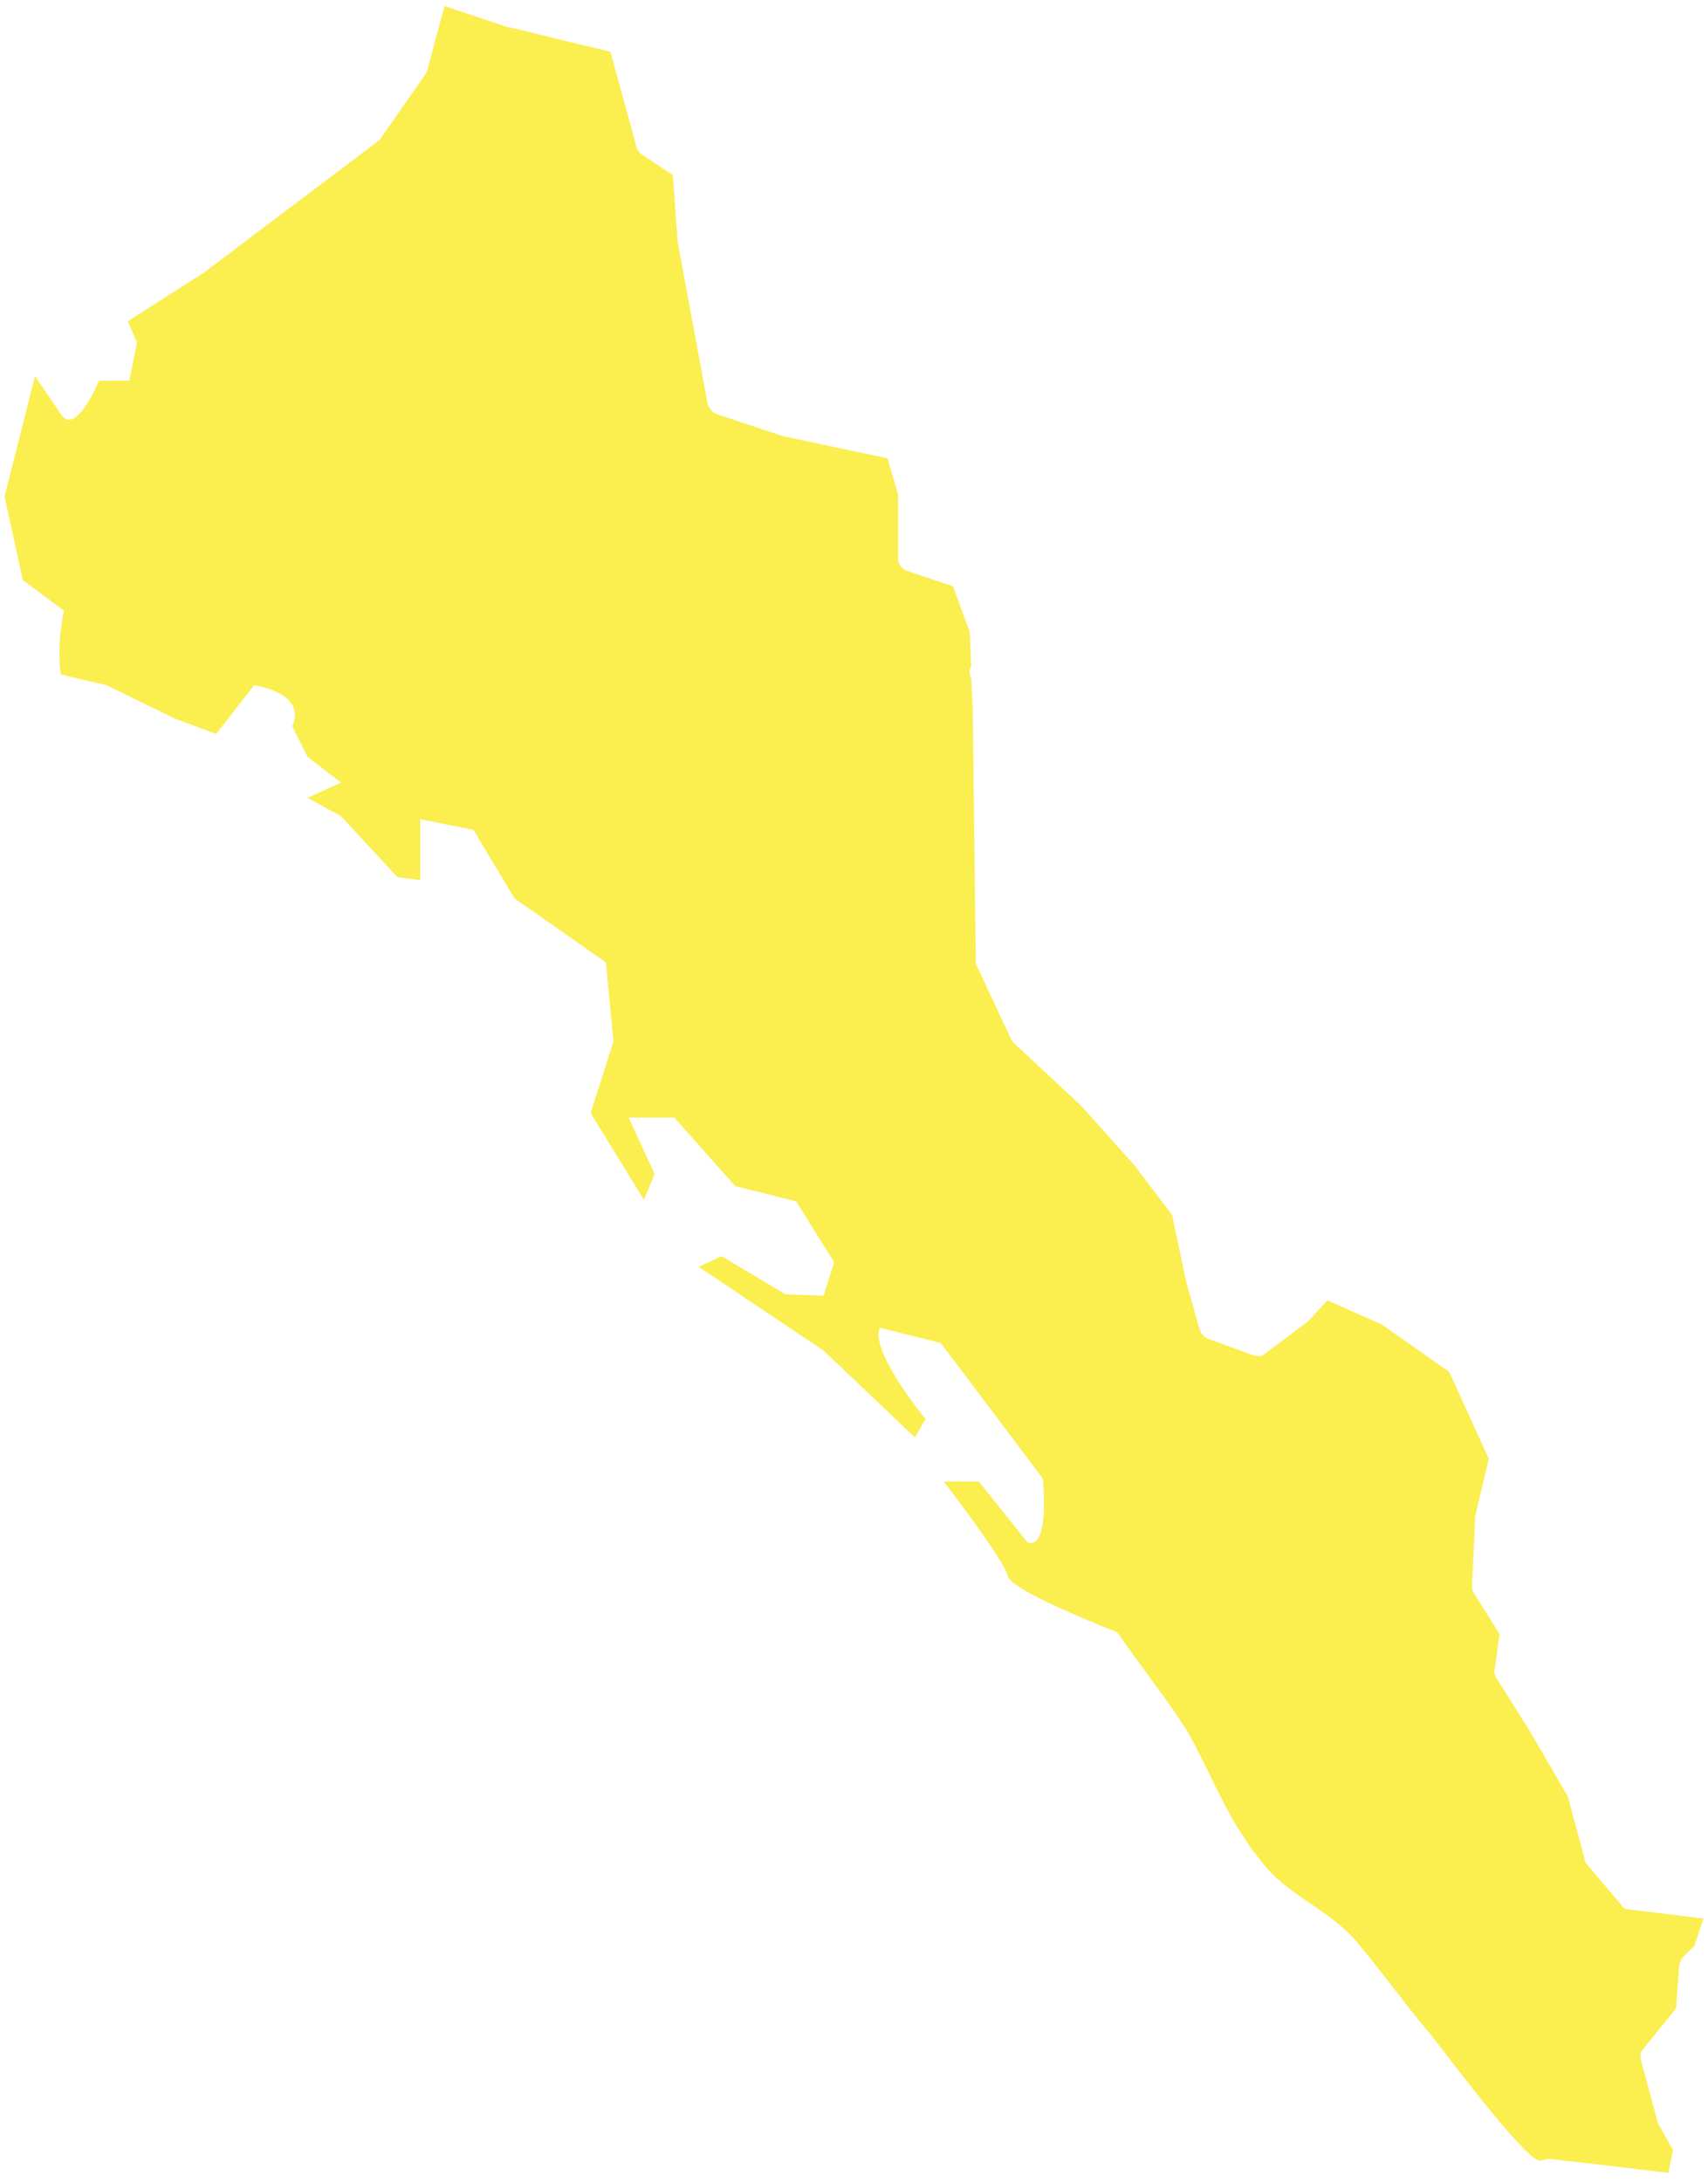 <?xml version="1.0" encoding="utf-8"?>
<!-- Generator: Adobe Illustrator 27.0.0, SVG Export Plug-In . SVG Version: 6.00 Build 0)  -->
<svg version="1.1" id="Capa_1" xmlns="http://www.w3.org/2000/svg" xmlns:xlink="http://www.w3.org/1999/xlink" x="0px" y="0px"
	 viewBox="0 0 112.2 143.3" style="enable-background:new 0 0 112.2 143.3;" xml:space="preserve">
<style type="text/css">
	.st0{fill:#FBEE4F;}
</style>
<path class="st0" d="M81.8,120.8c0.3,0.5,0.7,1,1.1,1.5c1.7,2.2,4.4,3.1,6.2,5.2c1.6,1.9,3.1,4,4.7,5.9c0.7,0.8,6.5,8.7,7.4,8.5
	l0.4-0.1c0.1,0,0.2,0,0.3,0l3.5,0.4l4.2,0.5l0.3-1.5l-0.9-1.6c0-0.1-0.1-0.1-0.1-0.2l-1.1-4.1c-0.1-0.3,0-0.6,0.2-0.8l2.1-2.6
	l0.2-2.7c0-0.2,0.1-0.4,0.2-0.6l0.8-0.8l0.6-1.8l-4.9-0.6c-0.2,0-0.4-0.1-0.5-0.3l-2.2-2.6c-0.1-0.1-0.2-0.2-0.2-0.4L103,118
	l-2.5-4.3l-2.2-3.5c-0.1-0.2-0.2-0.4-0.1-0.6l0.3-2.3l-1.7-2.7c-0.1-0.2-0.1-0.3-0.1-0.5l0.2-4.3c0-0.1,0-0.1,0-0.2l0.9-3.8
	l-2.6-5.7L90.8,87l-3.6-1.6L86,86.7c0,0-0.1,0.1-0.1,0.1l-2.8,2.1c-0.2,0.2-0.5,0.2-0.8,0.1l-3-1.1c-0.2-0.1-0.4-0.3-0.5-0.6
	l-0.9-3.2L77,79.8l-2.5-3.3L71,72.6l-4.4-4.1c-0.1-0.1-0.2-0.2-0.2-0.3l-2.2-4.7c-0.1-0.1-0.1-0.2-0.1-0.4l-0.2-16.6l-0.1-2
	c-0.1-0.1-0.1-0.3-0.1-0.4c0-0.1,0-0.2,0.1-0.3l-0.1-2.3l-1.1-3l-3-1c-0.3-0.1-0.6-0.4-0.6-0.8v-4.2l-0.7-2.4l-6.6-1.4
	c0,0-0.1,0-0.1,0l-4.5-1.5c-0.3-0.1-0.5-0.4-0.6-0.6l-2-10.8c0,0,0-0.1,0-0.1l-0.3-4.2l-2.1-1.4C42,10,41.8,9.8,41.8,9.6l-1.7-6.2
	l-6.6-1.6c0,0,0,0-0.1,0l-4.2-1.4l-1.1,4.1c0,0.1-0.1,0.2-0.1,0.3l-3,4.3c0,0.1-0.1,0.1-0.2,0.2l-11.4,8.6l-5,3.2L9,22.5L8.5,25h-2
	c0,0-1.5,3.7-2.5,2.2l-1.7-2.5l-2,7.9l1.2,5.5l2.7,2c0,0-0.5,2.2-0.2,4.2l3,0.7l4.5,2.2l2.7,1l2.5-3.2c0,0,3.5,0.5,2.5,2.7l1,2
	l2.2,1.7l-2.2,1l2.2,1.2l3.7,4l1.5,0.2v-4l3.5,0.7l2.7,4.5l6,4.2l0.5,5.2l-1.5,4.7l3.5,5.7l0.7-1.7l-1.7-3.7h3l4,4.5l4,1l2.5,4
	l-0.7,2.2L51.6,85l-4.2-2.5l-1.5,0.7l8.2,5.5l6,5.7l0.7-1.2c0,0-3.7-4.5-3-6l4,1l6.7,8.9c0,0,0.5,4.7-1,4.2l-3.2-4H62
	c0,0,4,5.2,4.2,6.2s7.2,3.7,7.2,3.7c1.5,2.2,3.2,4.3,4.6,6.5C79.4,116.2,80.3,118.6,81.8,120.8L81.8,120.8z"/>
</svg>
